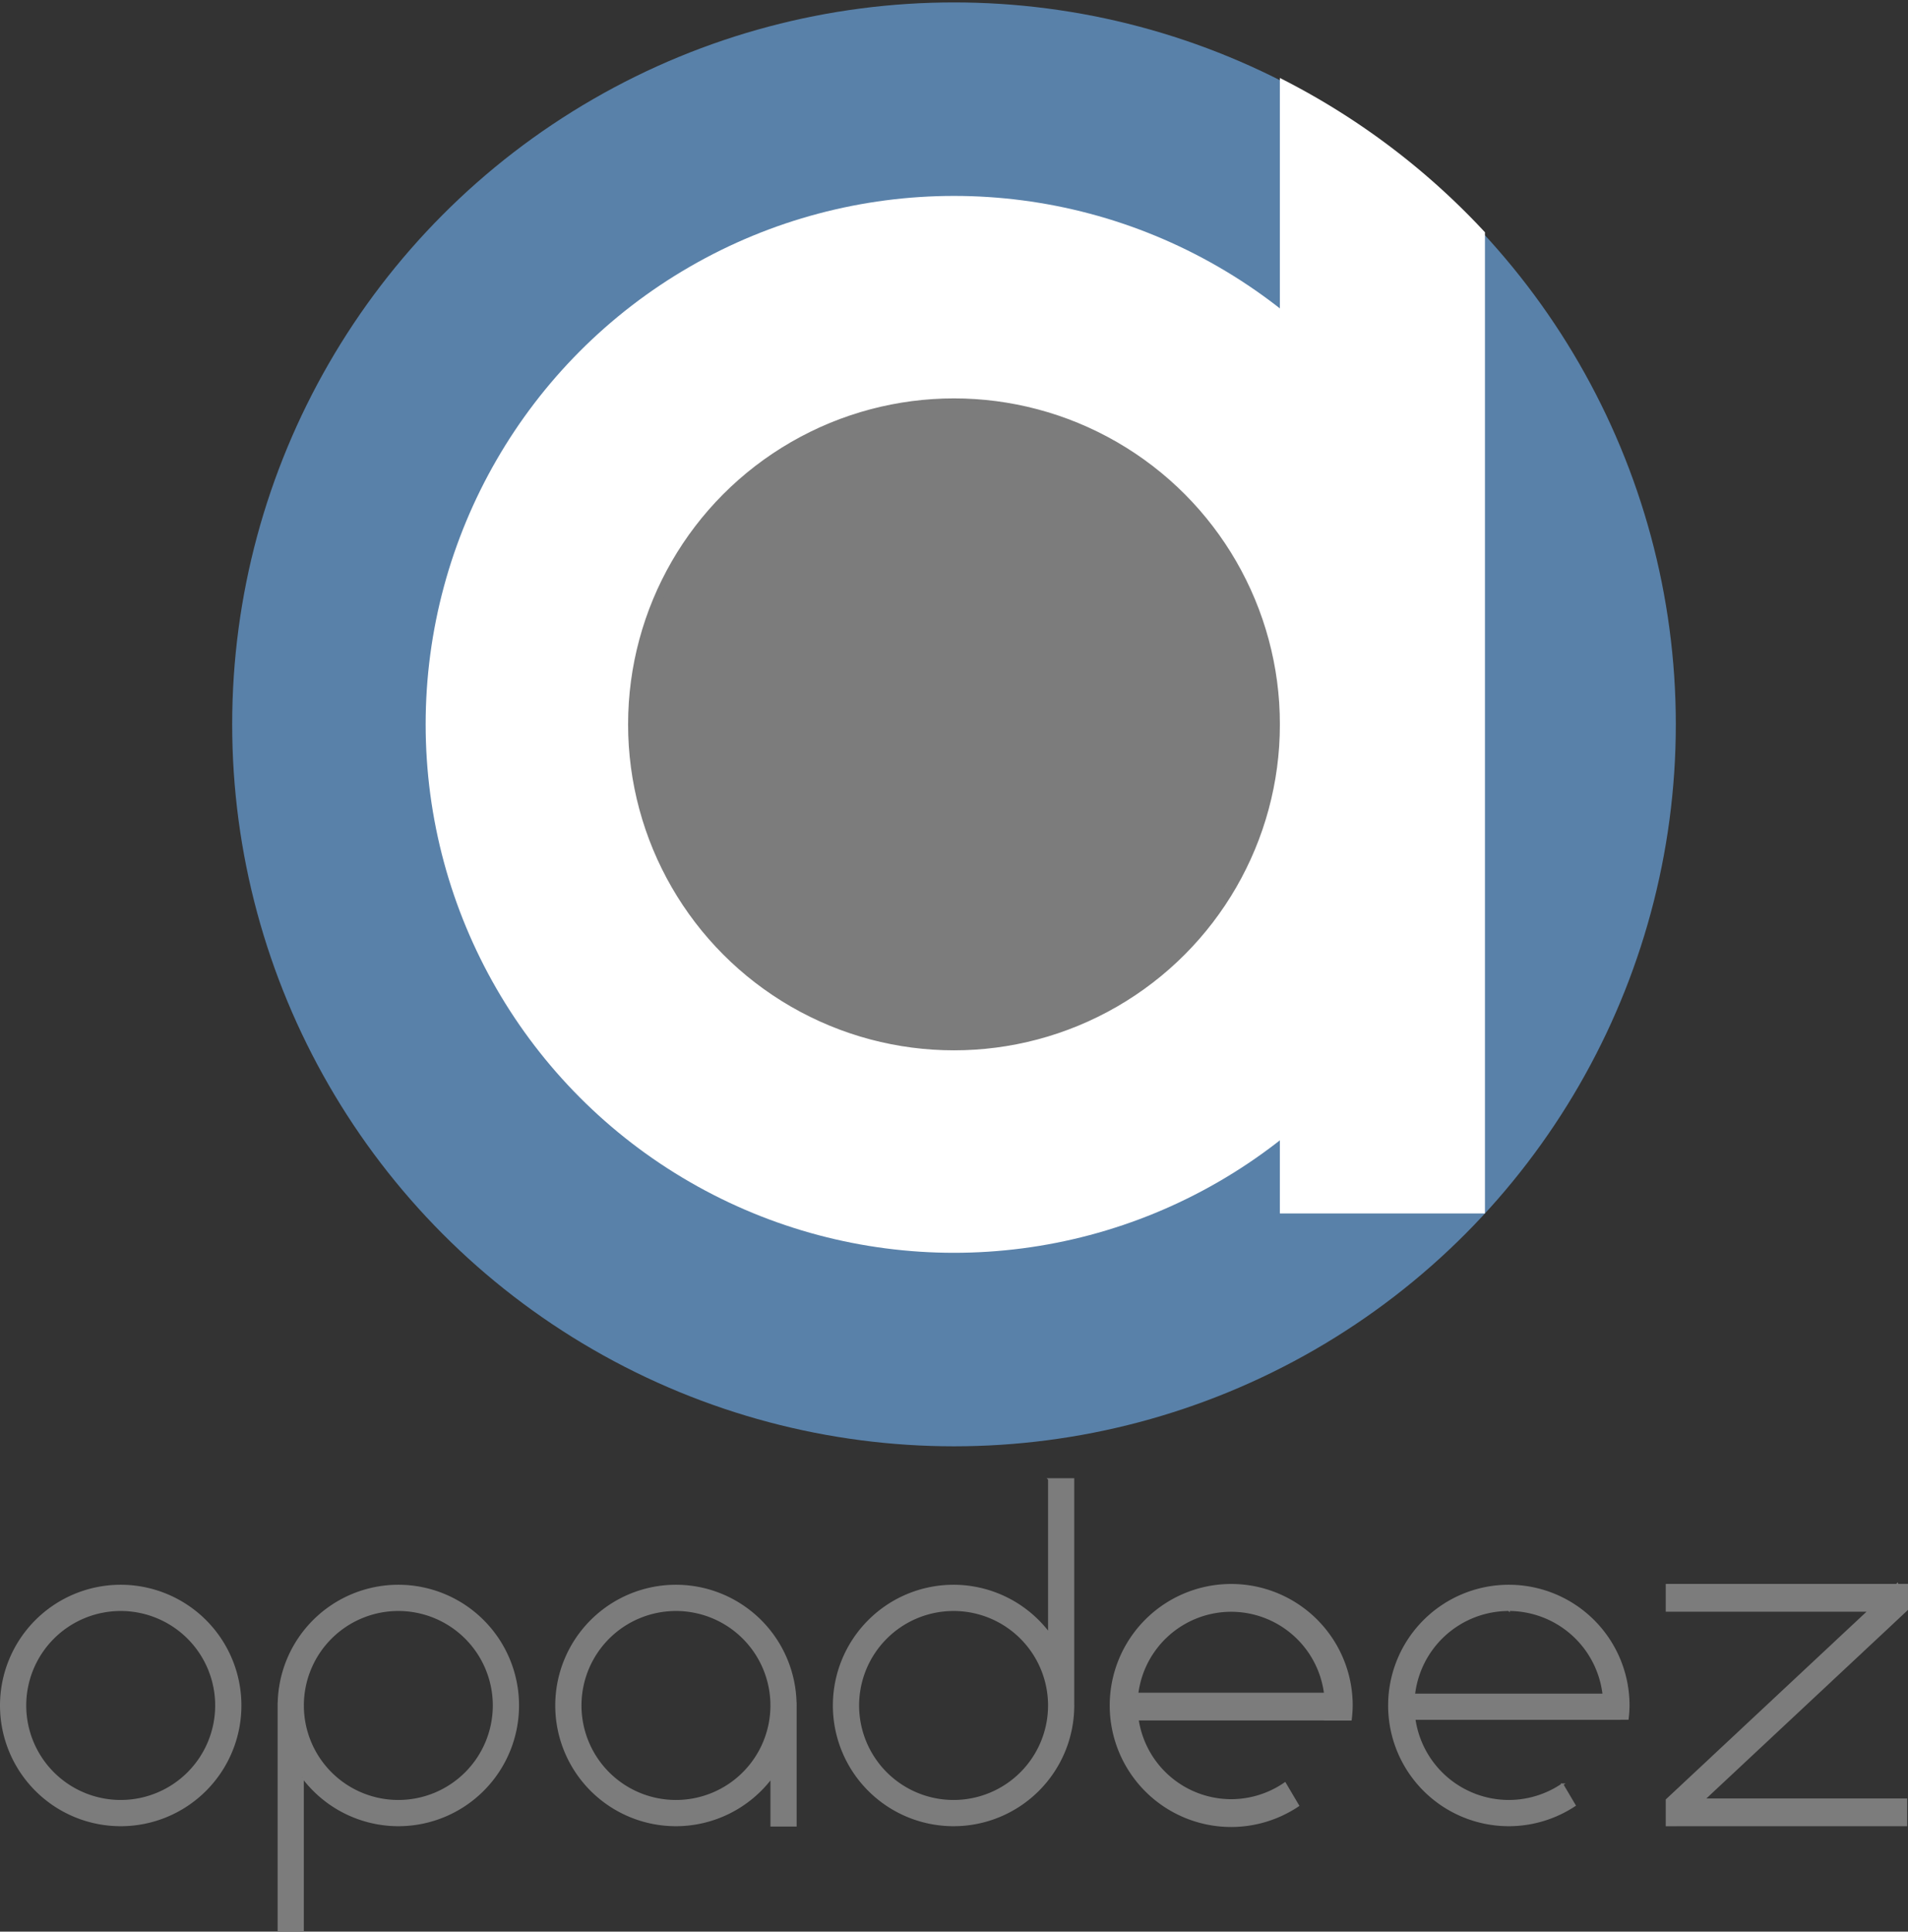 <?xml version="1.0" encoding="UTF-8" standalone="no"?>
<!-- Created with Inkscape (http://www.inkscape.org/) -->

<svg
   xmlns:dc="http://purl.org/dc/elements/1.1/"
   xmlns:cc="http://creativecommons.org/ns#"
   xmlns:rdf="http://www.w3.org/1999/02/22-rdf-syntax-ns#"
   xmlns:svg="http://www.w3.org/2000/svg"
   xmlns="http://www.w3.org/2000/svg"
   xmlns:sodipodi="http://sodipodi.sourceforge.net/DTD/sodipodi-0.dtd"
   xmlns:inkscape="http://www.inkscape.org/namespaces/inkscape"
   width="790.348"
   height="800"
   viewBox="0 0 790.348 800"
   id="svg2"
   version="1.1"
   inkscape:version="0.91 r13725"
   sodipodi:docname="logo-V.svg">
  <rect x="0" y="0" width="790.348" height="800" fill="#333333" stroke="none"/>
  <defs
     id="defs4" />
  <sodipodi:namedview
     id="base"
     pagecolor="#ffffff"
     bordercolor="#666666"
     borderopacity="1.0"
     inkscape:pageopacity="0.0"
     inkscape:pageshadow="2"
     inkscape:zoom="0.5"
     inkscape:cx="821.0973"
     inkscape:cy="-326.44303"
     inkscape:document-units="px"
     inkscape:current-layer="layer1"
     showgrid="false"
     inkscape:window-width="1768"
     inkscape:window-height="1474"
     inkscape:window-x="1581"
     inkscape:window-y="256"
     inkscape:window-maximized="0"
     units="px" />
  <g
     inkscape:label="Layer 1"
     inkscape:groupmode="layer"
     id="layer1"
     transform="translate(0,-252.362)">
    <ellipse
       style="fill:#5981a9;fill-opacity:1;fill-rule:evenodd;stroke:#5981a9;stroke-width:2.007px;stroke-linecap:butt;stroke-linejoin:miter;stroke-opacity:0;image-rendering:auto"
       id="path3336"
       cx="395.174"
       cy="552.362"
       rx="298.997"
       ry="298.997" />
    <ellipse
       style="fill:#ffffff;fill-opacity:1;stroke:#000000;stroke-width:2.283;stroke-opacity:0"
       id="path4230"
       cx="395.174"
       cy="552.362"
       rx="218.858"
       ry="218.858" />
    <circle
       style="fill:#7c7c7c;fill-opacity:1;stroke:#7c7c7c;stroke-width:3.881;stroke-opacity:1"
       id="path4232"
       cx="395.174"
       cy="552.362"
       r="133.06" />
    <path
       style="fill:#ffffff;fill-opacity:1;fill-rule:evenodd;stroke:#ffffff;stroke-width:2.227px;stroke-linecap:butt;stroke-linejoin:miter;stroke-opacity:1;image-rendering:auto"
       d="m 531.267,286.464 0,467.336 82.73,0 0,-404.812 A 298.997,298.997 0 0 0 531.267,286.464 Z"
       id="path3336-3"
       inkscape:connector-curvature="0" />
    <path
       style="fill:#7c7c7c;fill-opacity:1;stroke:#7c7c7c;stroke-width:0.831;stroke-opacity:1"
       d="m 50,909.111 a 49.585,49.584 0 0 0 -49.584,49.584 49.585,49.584 0 0 0 49.584,49.585 49.585,49.584 0 0 0 49.584,-49.585 49.585,49.584 0 0 0 -49.584,-49.584 z m 0,10.037 a 39.548,39.547 0 0 1 39.547,39.547 39.548,39.547 0 0 1 -39.547,39.548 39.548,39.547 0 0 1 -39.547,-39.548 39.548,39.547 0 0 1 39.547,-39.547 z"
       id="path4147"
       inkscape:connector-curvature="0" />
    <path
       style="fill:#7c7c7c;fill-opacity:1;stroke:#7c7c7c;stroke-width:0.831;stroke-opacity:1"
       d="m 165,909.111 a 49.585,49.584 0 0 0 -49.555,48.736 l -0.029,0 0,0.848 0,93.252 10.02,0 0,-63.465 A 49.585,49.584 0 0 0 165,1008.281 49.585,49.584 0 0 0 214.584,958.695 49.585,49.584 0 0 0 165,909.111 Z m 0,10.037 A 39.548,39.547 0 0 1 204.547,958.695 39.548,39.547 0 0 1 165,998.244 39.548,39.547 0 0 1 125.453,958.695 39.548,39.547 0 0 1 165,919.148 Z"
       id="path4147-7"
       inkscape:connector-curvature="0" />
    <path
       style="fill:#7c7c7c;fill-opacity:1;stroke:#7c7c7c;stroke-width:0.831;stroke-opacity:1"
       d="m 280,909.111 a 49.585,49.584 0 0 0 -49.584,49.584 49.585,49.584 0 0 0 49.584,49.586 49.585,49.584 0 0 0 39.559,-19.766 l 0,19.904 10.02,0 0,-49.557 a 49.585,49.584 0 0 0 0.006,-0.168 49.585,49.584 0 0 0 -0.006,-0.117 l 0,-0.73 -0.037,0 A 49.585,49.584 0 0 0 280,909.111 Z m 0,10.037 A 39.548,39.547 0 0 1 319.547,958.695 39.548,39.547 0 0 1 280,998.244 39.548,39.547 0 0 1 240.453,958.695 39.548,39.547 0 0 1 280,919.148 Z"
       id="path4147-7-5"
       inkscape:connector-curvature="0" />
    <path
       style="fill:#7c7c7c;fill-opacity:1;stroke:#7c7c7c;stroke-width:0.831;stroke-opacity:1"
       d="m 434.553,864.986 0,63.908 A 49.585,49.584 0 0 0 395,909.111 49.585,49.584 0 0 0 345.416,958.695 49.585,49.584 0 0 0 395,1008.281 49.585,49.584 0 0 0 444.57,959.087 l 0.002,0 0,-0.059 a 49.585,49.584 0 0 0 0.012,-0.334 49.585,49.584 0 0 0 -0.012,-0.234 l 0,-93.475 -10.02,0 z M 395,919.148 A 39.548,39.547 0 0 1 434.547,958.695 39.548,39.547 0 0 1 395,998.244 39.548,39.547 0 0 1 355.453,958.695 39.548,39.547 0 0 1 395,919.148 Z"
       id="path4147-7-5-3"
       inkscape:connector-curvature="0" />
    <path
       style="fill:#7c7c7c;fill-opacity:1;stroke:#7c7c7c;stroke-width:0.831;stroke-opacity:1"
       d="m 625,909.111 a 49.585,49.584 0 0 0 -49.584,49.584 49.585,49.584 0 0 0 49.584,49.586 49.585,49.584 0 0 0 27.277,-8.221 l -5.111,-8.658 a 39.548,39.547 0 0 1 -22.166,6.842 39.548,39.547 0 0 1 -39.115,-34.014 l 84.908,0 0,-0.035 3.426,0 a 49.585,49.584 0 0 0 0.365,-5.5 49.585,49.584 0 0 0 -49.584,-49.584 z m 0,10.037 a 39.548,39.547 0 0 1 39.242,35.062 l -78.51,0 a 39.548,39.547 0 0 1 39.267,-35.062 z"
       id="path4147-7-5-6"
       inkscape:connector-curvature="0" />
    <path
       style="fill:#7c7c7c;fill-opacity:1;stroke:#7c7c7c;stroke-width:1.48;stroke-miterlimit:4;stroke-dasharray:none;stroke-opacity:1"
       d="m 510,909.111 a 49.585,49.584 0 0 0 -49.584,49.584 49.585,49.584 0 0 0 49.584,49.586 49.585,49.584 0 0 0 27.277,-8.221 l -5.111,-8.658 a 39.548,39.547 0 0 1 -22.166,6.842 39.548,39.547 0 0 1 -39.125,-34.082 l 78.244,0 a 39.548,39.547 0 0 1 0,0.033 l 10.104,0 a 49.585,49.584 0 0 0 0.365,-5.5 49.585,49.584 0 0 0 -49.584,-49.584 z m 0,10.037 a 39.548,39.547 0 0 1 39.234,34.994 l -78.492,0 a 39.548,39.547 0 0 1 39.258,-34.994 z"
       id="rect4251-1-2"
       inkscape:connector-curvature="0" />
    <path
       style="fill:#7c7c7c;fill-opacity:1;stroke:#7c7c7c;stroke-width:1.512;stroke-miterlimit:4;stroke-dasharray:none;stroke-opacity:1"
       d="m 785.785,909.091 -0.012,0.012 -95.018,0 0,9.988 84.334,0 -84.334,78.852 0,0.01 0,9.988 0,0.01 3.469,0 0.01,-0.01 95.014,0 0,-9.988 -84.33,0 84.674,-79.17 0,-9.689 -3.803,0 z"
       id="rect4251-1-2-7-0"
       inkscape:connector-curvature="0" />
  </g>
</svg>
